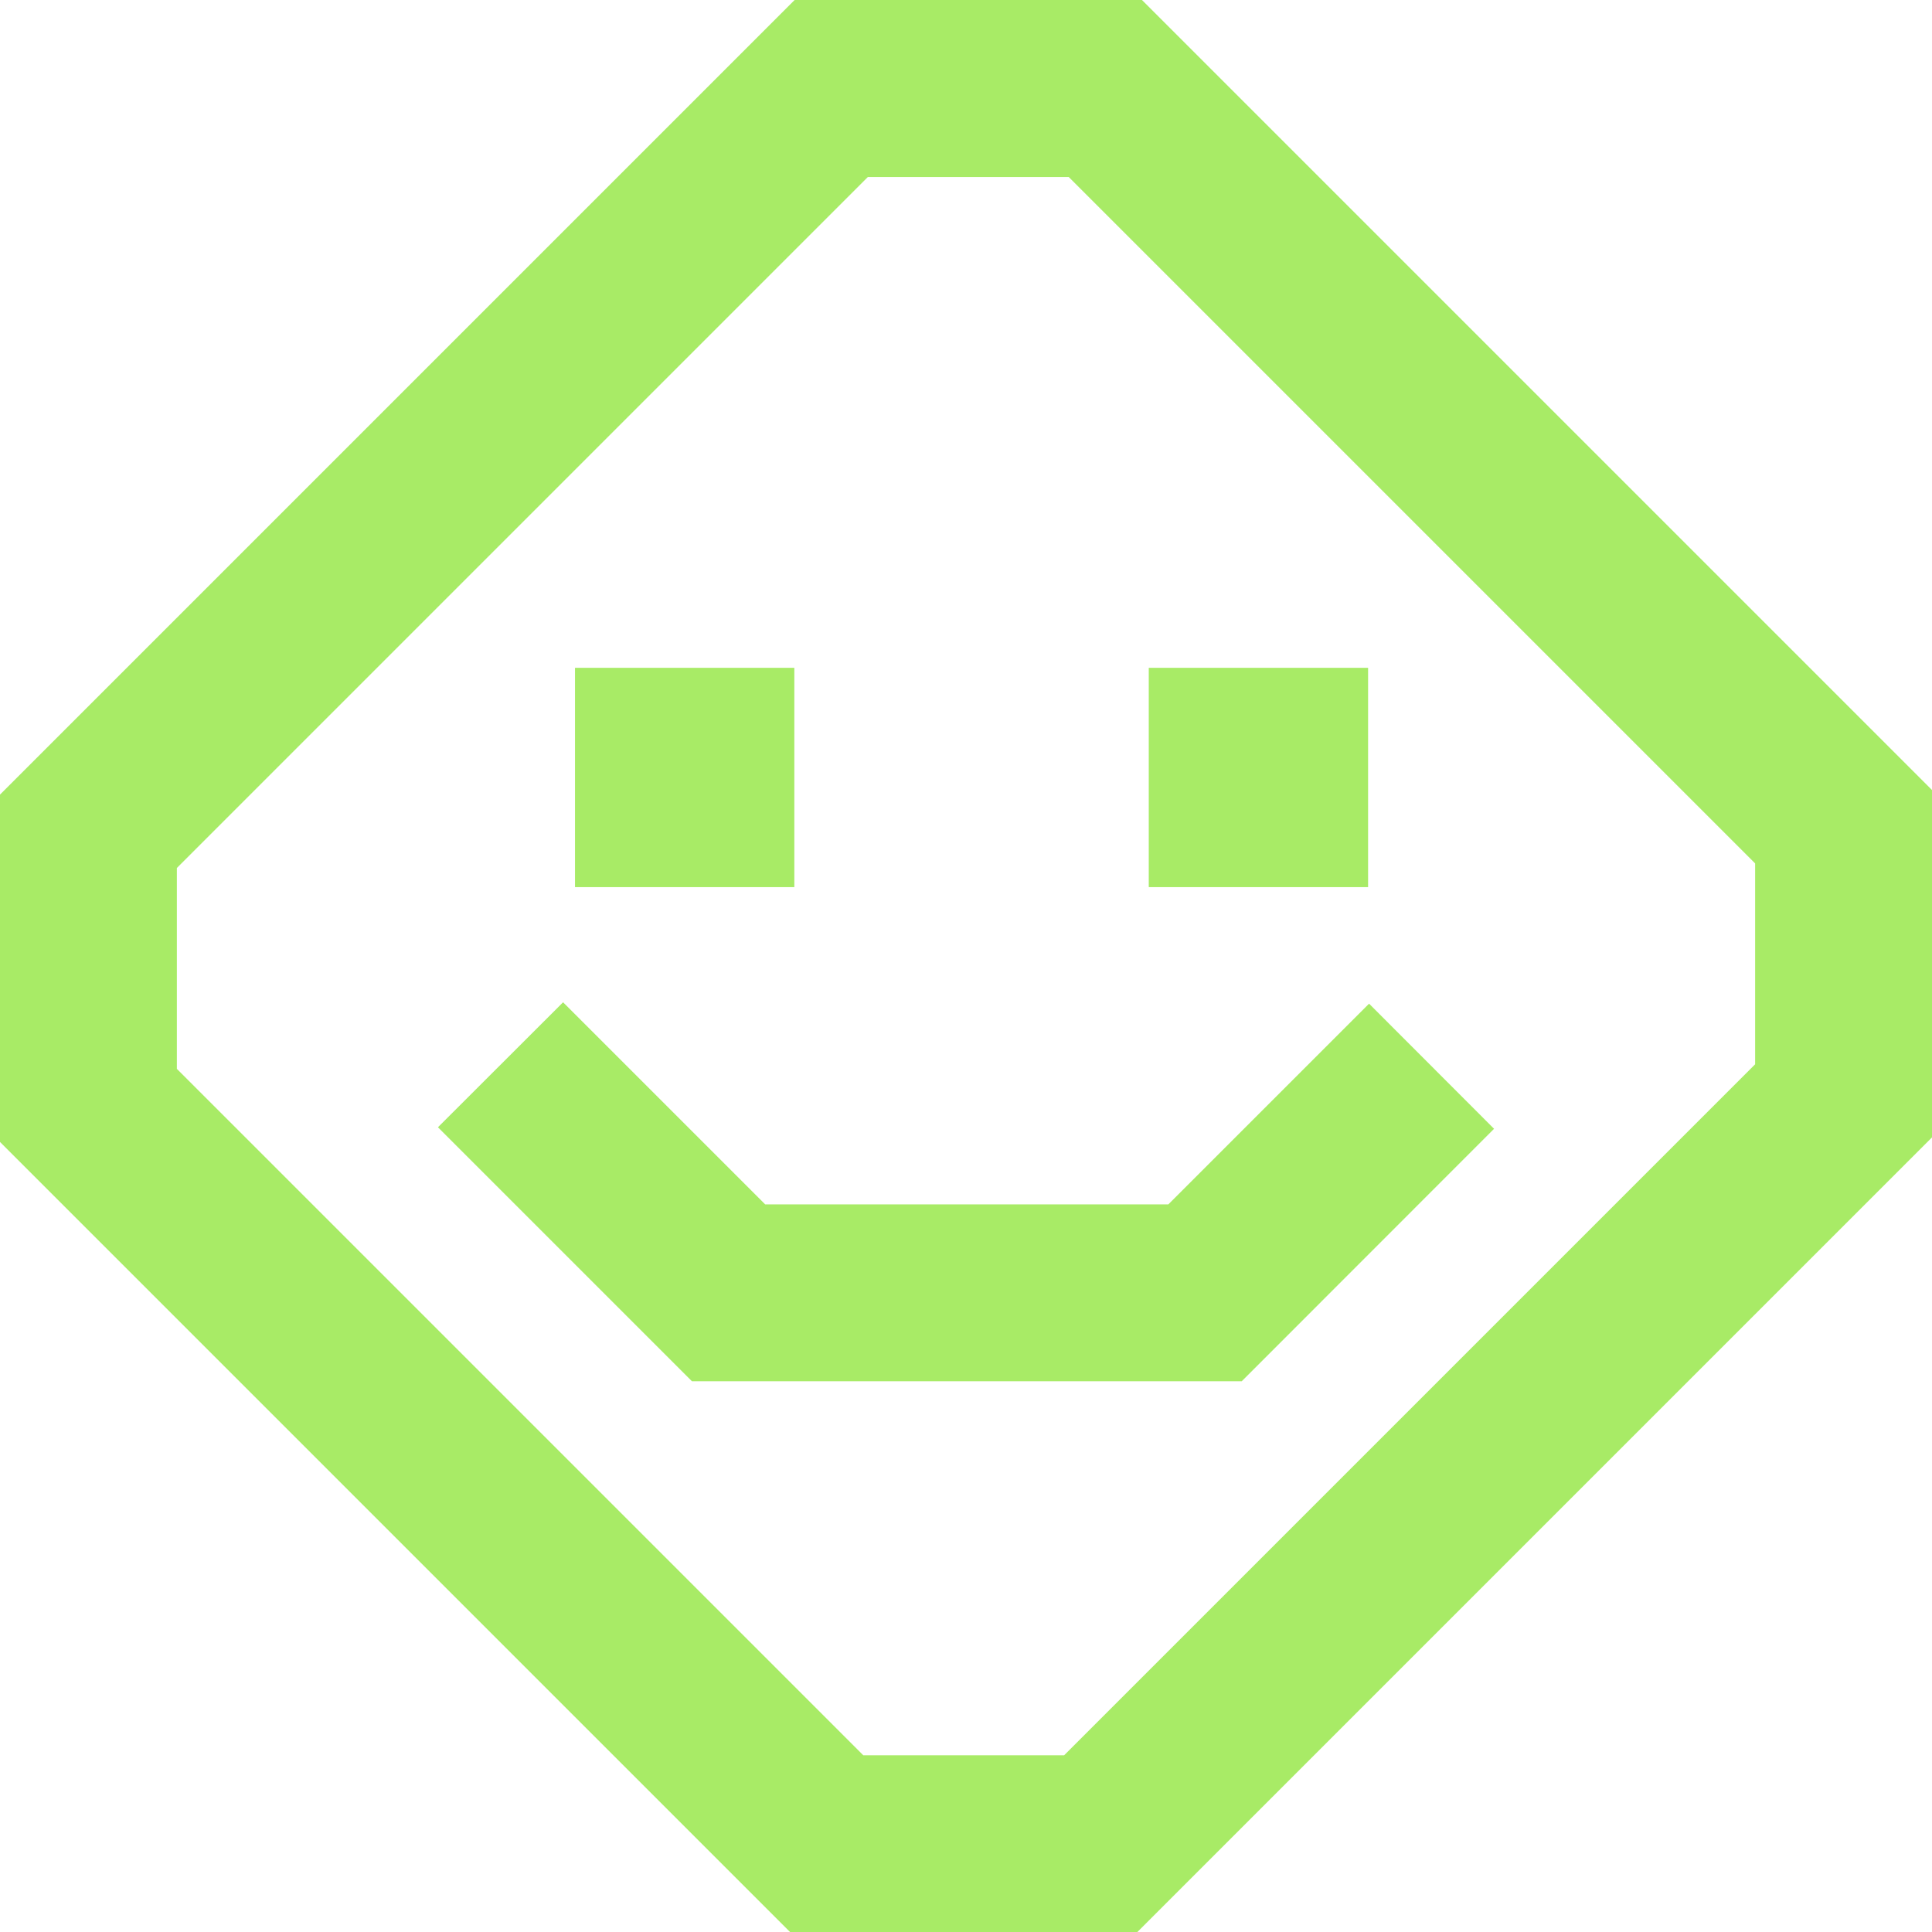<?xml version="1.0" encoding="UTF-8"?> <svg xmlns="http://www.w3.org/2000/svg" width="739" height="739" viewBox="0 0 739 739" fill="none"> <path d="M219.944 255.443H303.835V339.334H219.944V255.443Z" fill="#A8EB66"></path> <path d="M439.409 255.443H523.301V339.334H439.409V255.443Z" fill="#A8EB66"></path> <path d="M292.692 460.687L215.38 383.376L167.518 431.185L264.675 528.342H474.961L571.482 431.768L523.673 383.906L446.891 460.687H292.692Z" fill="#A8EB66"></path> <path fill-rule="evenodd" clip-rule="evenodd" d="M0 303.941L303.941 0H436.809L739 302.19V435.058L435.059 739H302.19L0 436.809V303.941ZM407.042 671.398L671.345 407.095V330.26L408.793 67.708H331.958L67.654 332.011V408.846L330.207 671.398H407.042Z" fill="#A8EB66"></path> </svg> 